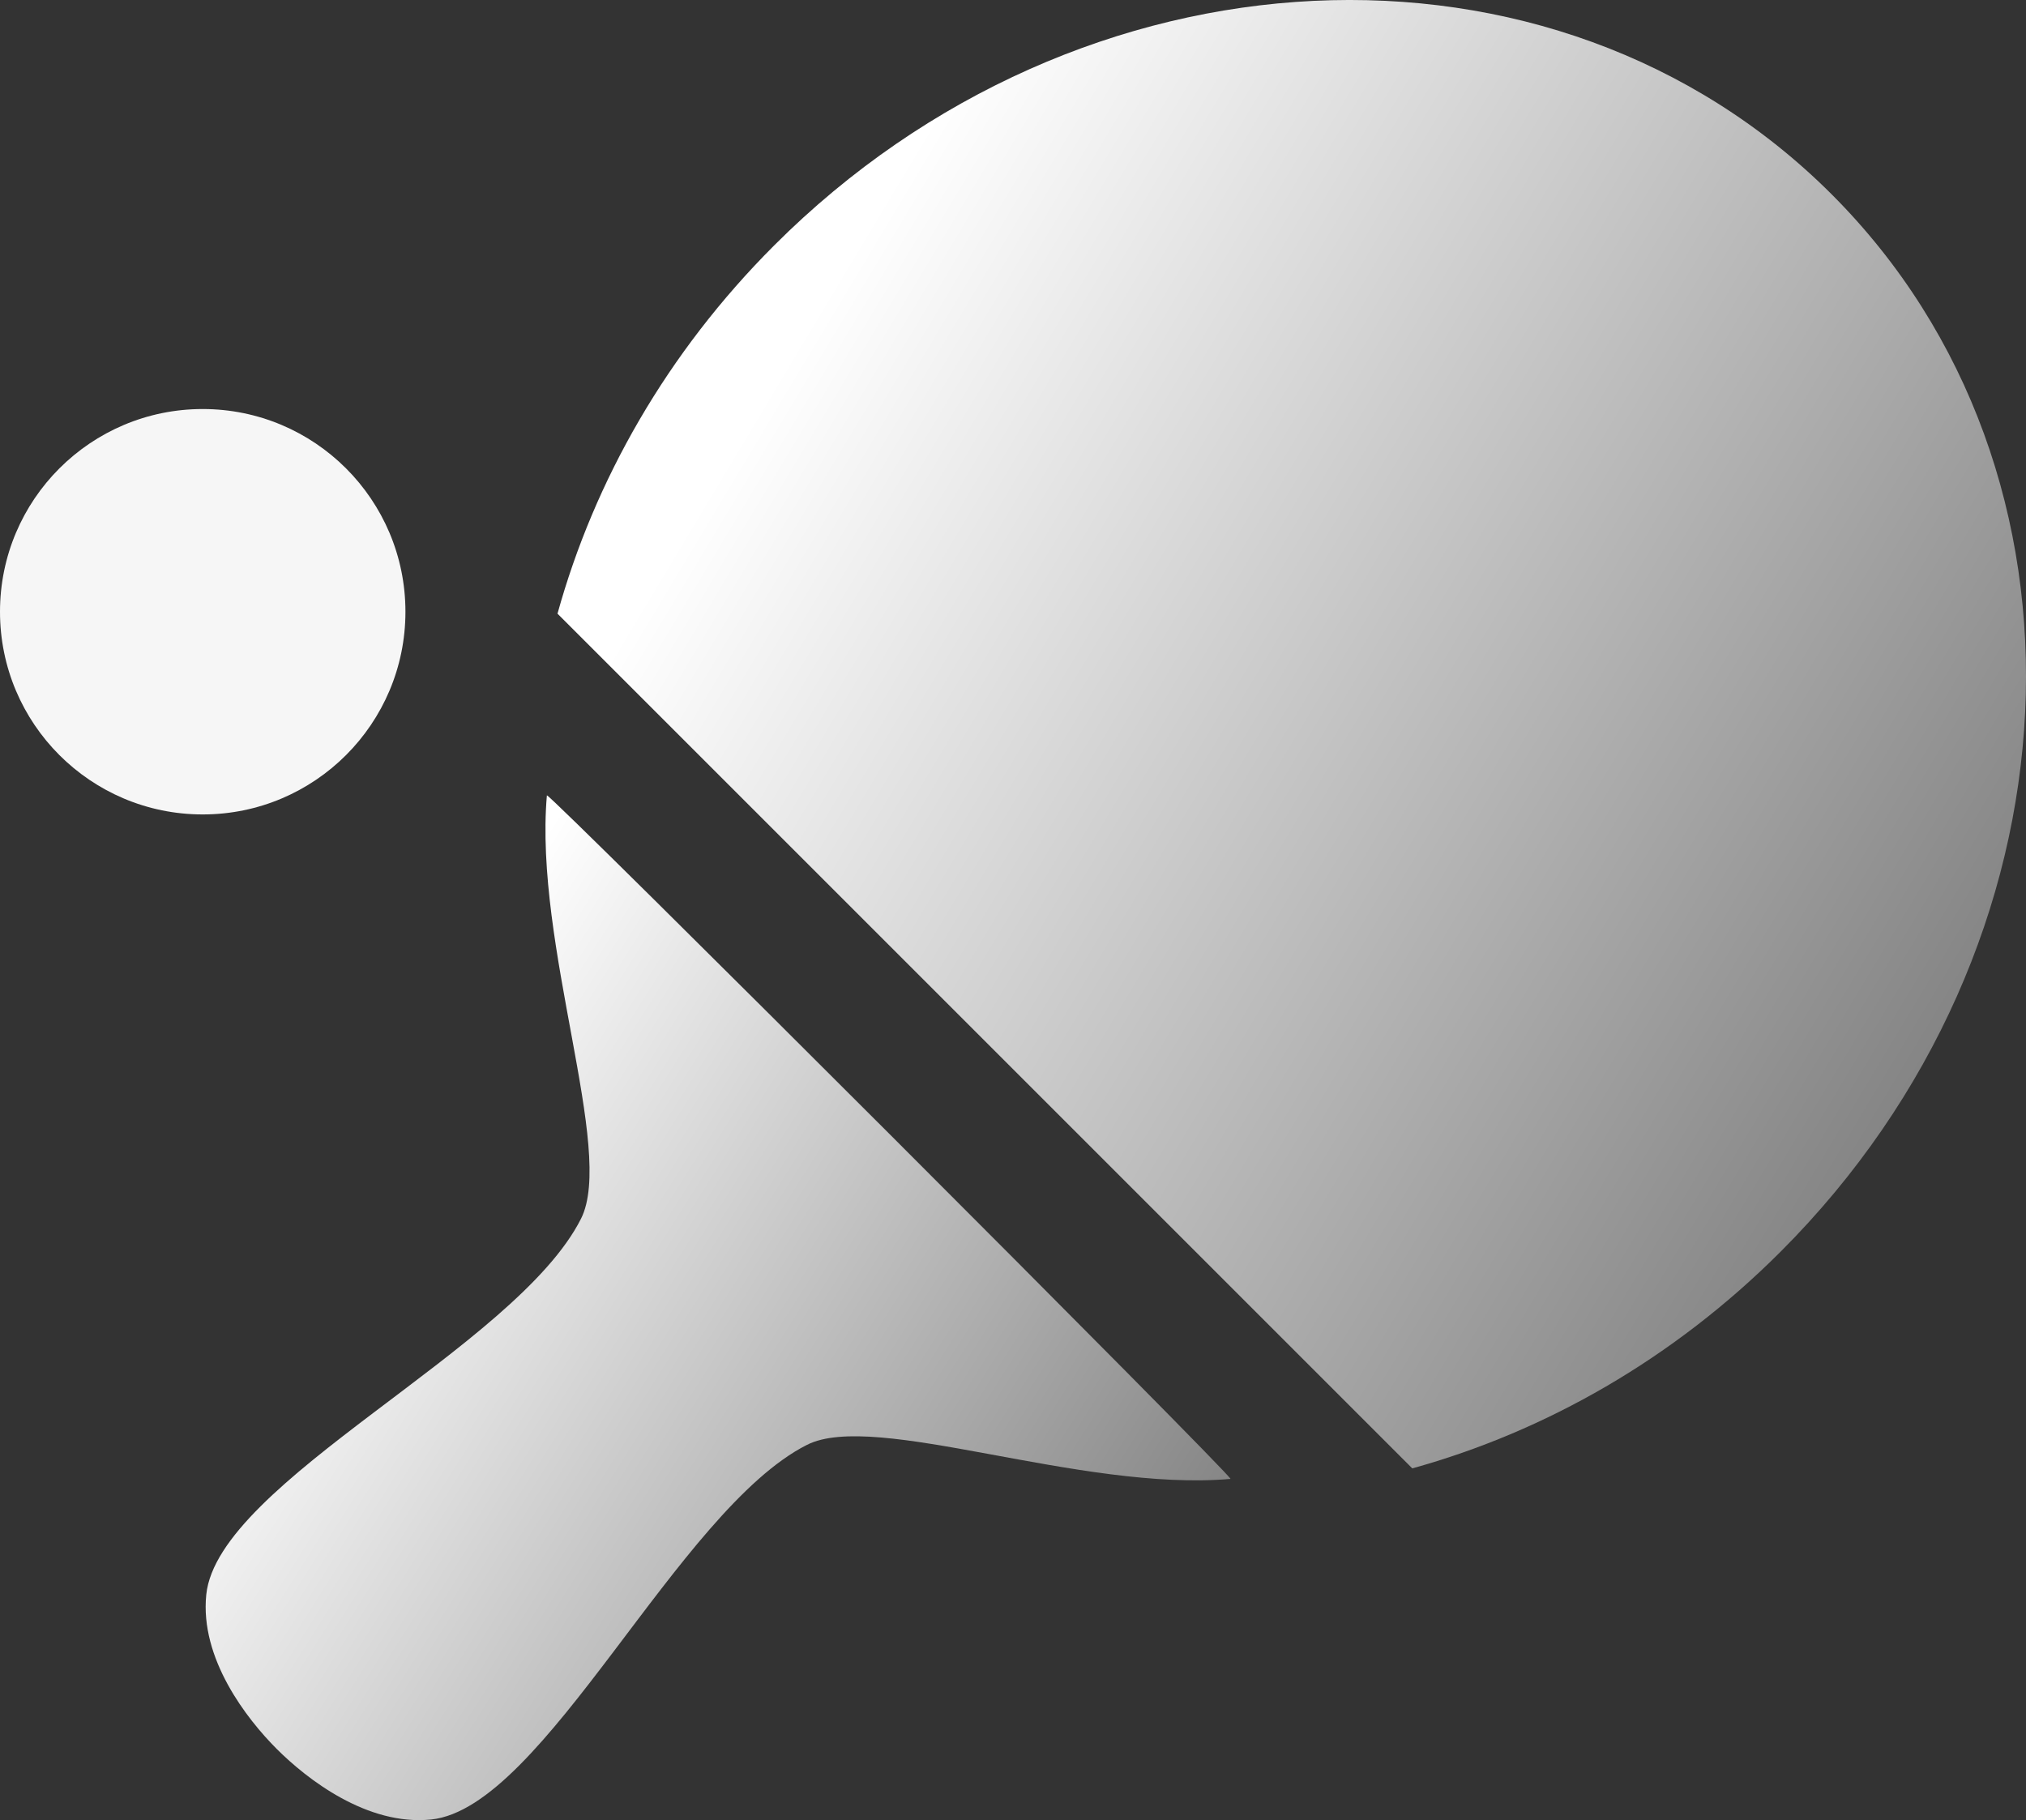 <?xml version="1.0" encoding="UTF-8"?> <svg xmlns="http://www.w3.org/2000/svg" xmlns:xlink="http://www.w3.org/1999/xlink" id="_Слой_2" data-name="Слой 2" viewBox="0 0 273.14 245.41"><rect x="0" y="0" width="273.14" height="245.41" fill="#333333" stroke="none"/><defs><style> .cls-1 { fill: #f6f6f6; } .cls-2 { fill: url(#_Безымянный_градиент_4-2); } .cls-3 { fill: url(#_Безымянный_градиент_4); } </style><linearGradient id="_Безымянный_градиент_4" data-name="Безымянный градиент 4" x1="36.62" y1="160.12" x2="153.29" y2="234.13" gradientUnits="userSpaceOnUse"><stop offset=".04" stop-color="#fff"></stop><stop offset=".95" stop-color="#858585"></stop></linearGradient><linearGradient id="_Безымянный_градиент_4-2" data-name="Безымянный градиент 4" x1="101.7" y1="40.44" x2="271.59" y2="142.27" xlink:href="#_Безымянный_градиент_4"></linearGradient></defs><g id="_Слой_1-2" data-name="Слой 1"><circle class="cls-1" cx="27.33" cy="82.48" r="27.33"></circle><g><path class="cls-3" d="m37.32,235.82c-4.05-4.05-10.4-12.19-9.51-20.82,1.57-15.24,41.74-33.28,50.52-50.68,4.64-9.19-6.36-36.85-4.6-57.08.06-.65,92.81,92.1,92.16,92.16-20.23,1.77-47.89-9.23-57.08-4.6-17.4,8.77-35.43,48.95-50.68,50.52-8.63.89-16.77-5.46-20.82-9.51Z"></path><path class="cls-2" d="m240.06,168.76c-14.48,14.48-31.73,24.25-49.66,29.22l-115.24-115.24c4.97-17.93,14.74-35.18,29.22-49.66,41.27-41.27,105.1-44.34,142.56-6.88s34.39,101.29-6.88,142.56Z"></path></g></g></svg> 